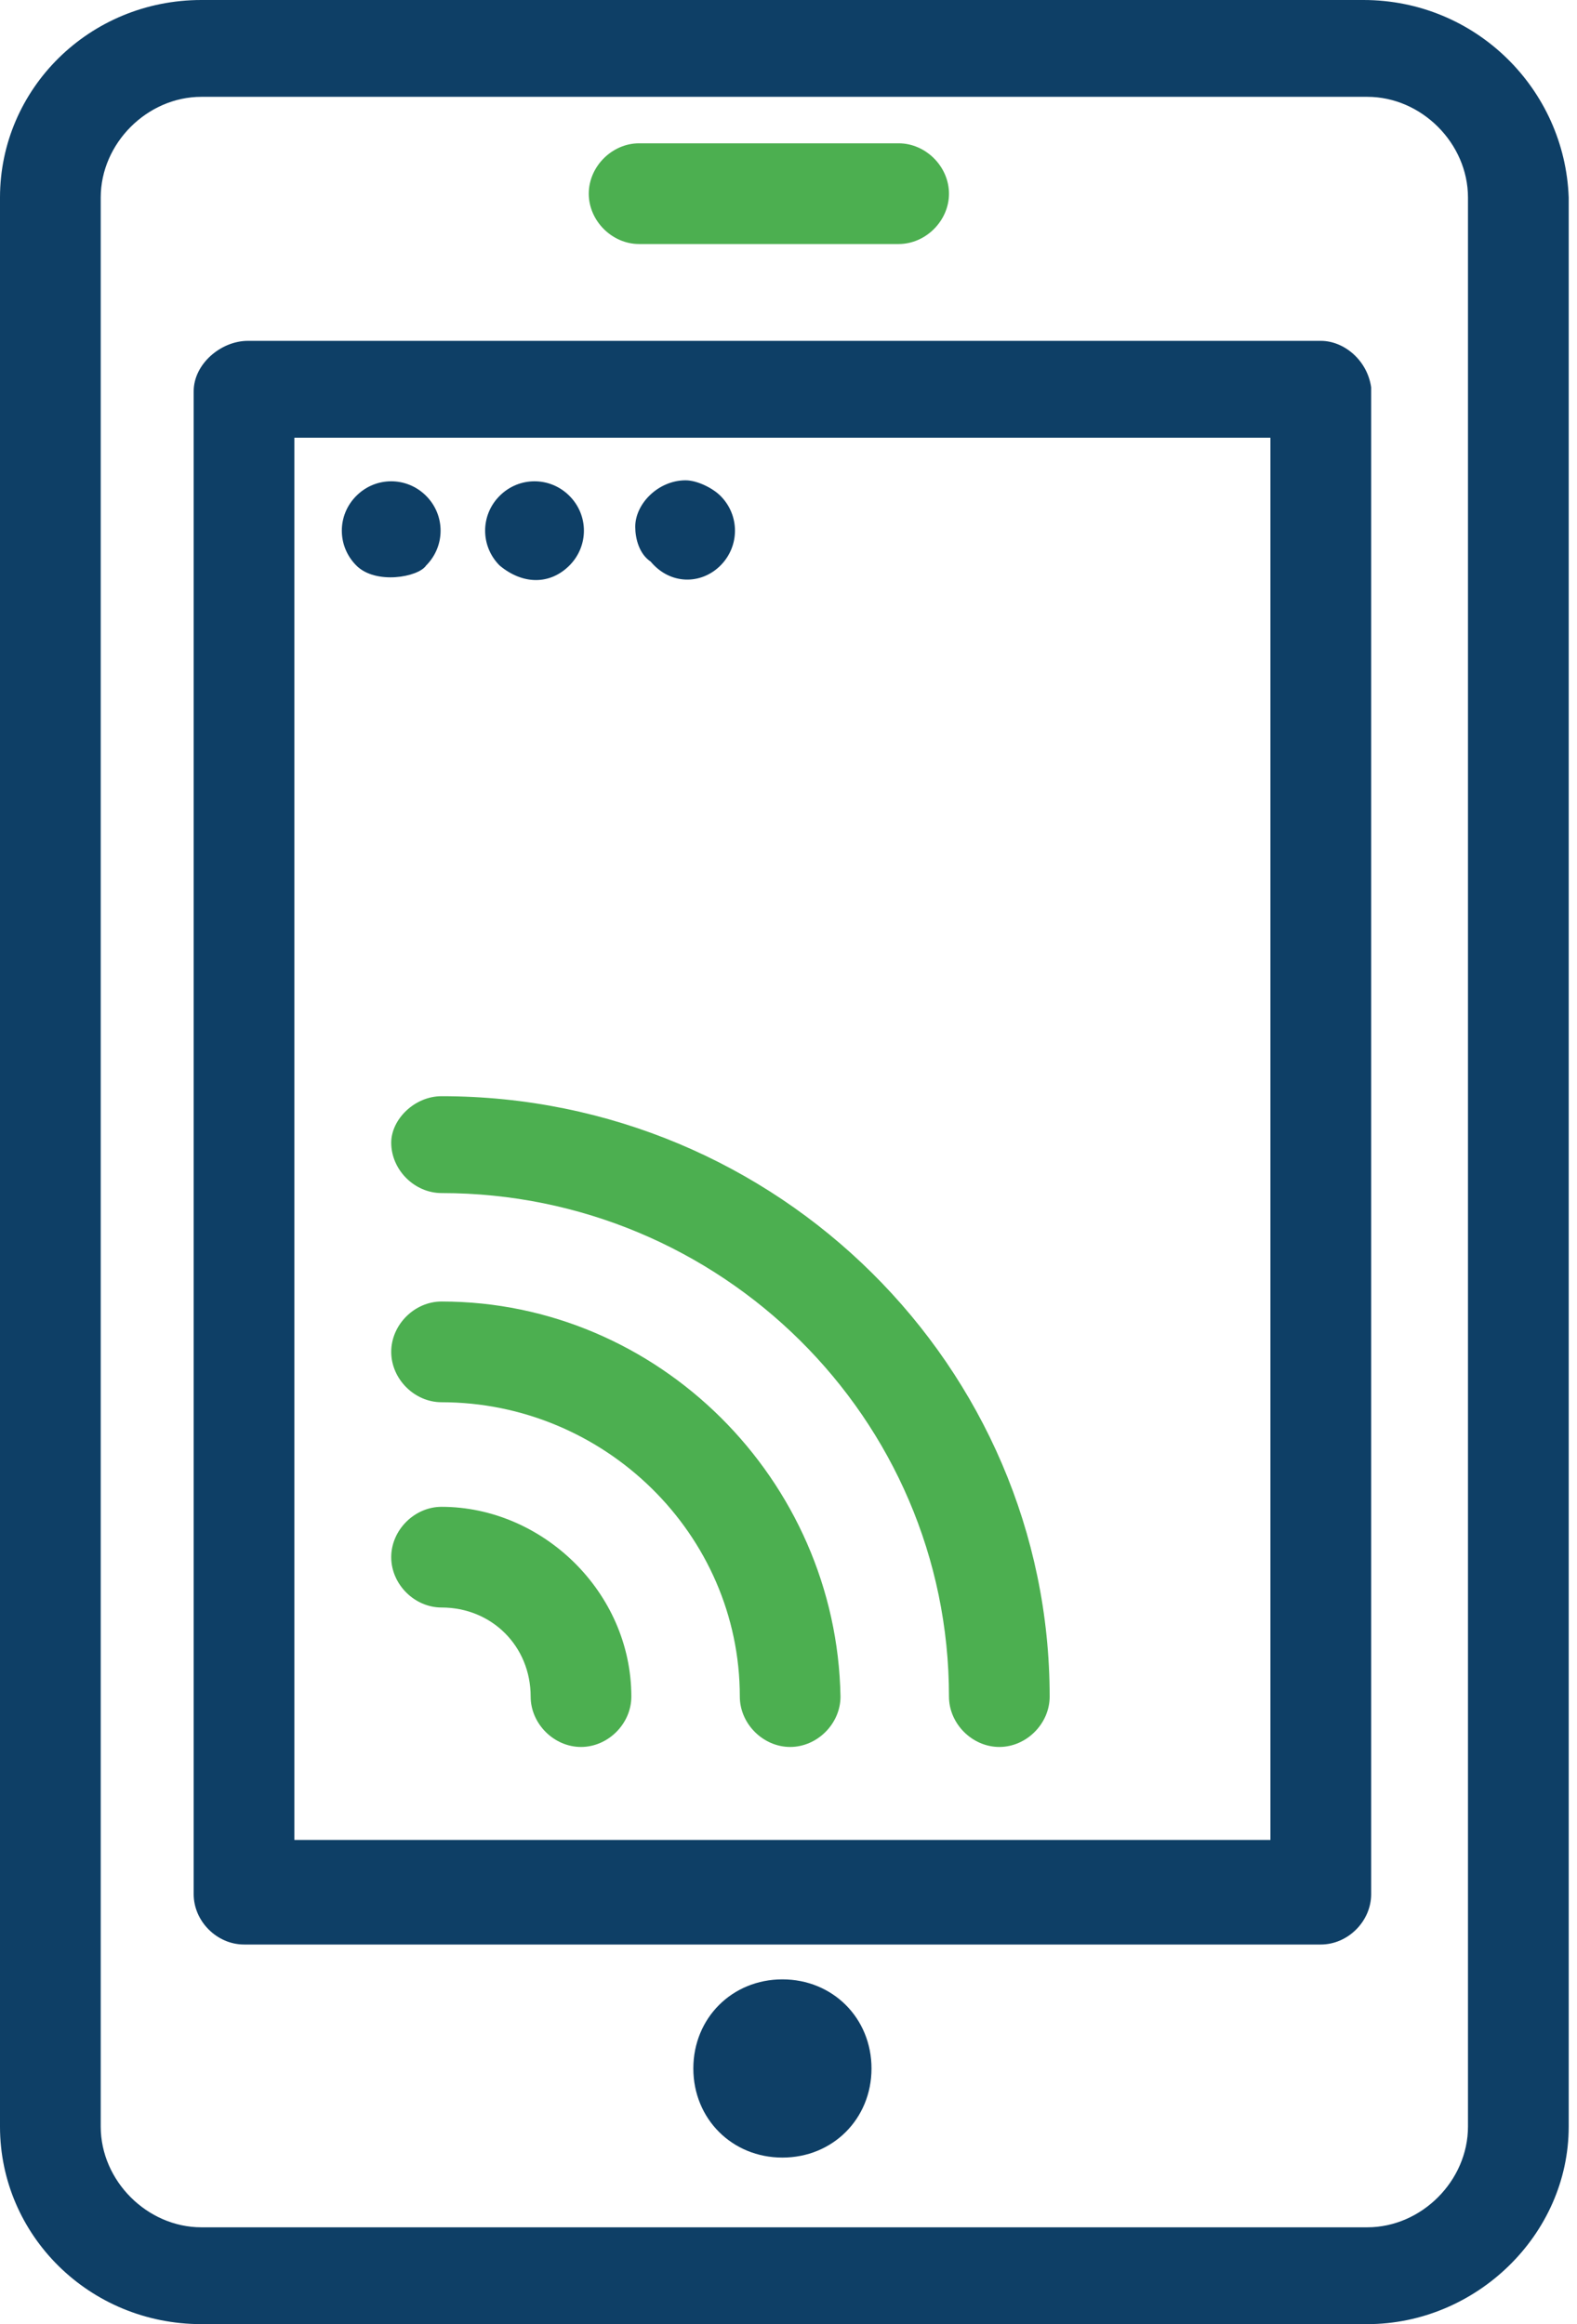 <svg width="38" height="56" viewBox="0 0 38 56" fill="none" xmlns="http://www.w3.org/2000/svg">
<path d="M32.853 0H4.853C2.147 0 0 2.147 0 4.76V51.24C0 53.853 2.147 56 4.853 56H32.947C35.56 56 37.8 53.853 37.8 51.24V4.76C37.707 2.147 35.56 0 32.853 0ZM35.373 51.24C35.373 52.547 34.253 53.667 32.947 53.667H4.853C3.547 53.667 2.427 52.547 2.427 51.24V4.76C2.427 3.453 3.547 2.333 4.853 2.333H32.947C34.253 2.333 35.373 3.453 35.373 4.76V51.24Z" fill="#0E3F66"/>
<path d="M10.64 36.307C9.987 36.307 9.427 36.867 9.427 37.52C9.427 38.173 9.987 38.733 10.64 38.733C11.853 38.733 12.787 39.667 12.787 40.88C12.787 41.533 13.347 42.093 14 42.093C14.653 42.093 15.213 41.533 15.213 40.88C15.213 38.36 13.067 36.307 10.64 36.307Z" fill="#4CAF50"/>
<path d="M10.64 31.36C9.987 31.36 9.427 31.92 9.427 32.573C9.427 33.227 9.987 33.787 10.64 33.787C14.56 33.787 17.827 36.96 17.827 40.88C17.827 41.533 18.387 42.093 19.04 42.093C19.693 42.093 20.253 41.533 20.253 40.88C20.16 35.653 15.867 31.36 10.64 31.36Z" fill="#4CAF50"/>
<path d="M9.427 27.533C9.427 28.187 9.987 28.747 10.64 28.747C17.36 28.747 22.867 34.16 22.867 40.88C22.867 41.533 23.427 42.093 24.08 42.093C24.733 42.093 25.293 41.533 25.293 40.88C25.293 32.947 18.76 26.413 10.64 26.413C9.987 26.413 9.427 26.973 9.427 27.533Z" fill="#4CAF50"/>
<path d="M31.827 8.213H5.973C5.32 8.213 4.667 8.773 4.667 9.427V45.64C4.667 46.293 5.227 46.853 5.88 46.853H31.827C32.48 46.853 33.04 46.293 33.04 45.64V9.333C32.947 8.68 32.387 8.213 31.827 8.213ZM30.613 44.333H7.093V10.547H30.613V44.333Z" fill="#0E3F66"/>
<path d="M15.4 5.88H21.653C22.307 5.88 22.867 5.32 22.867 4.667C22.867 4.013 22.307 3.453 21.653 3.453H15.4C14.747 3.453 14.187 4.013 14.187 4.667C14.187 5.32 14.747 5.88 15.4 5.88Z" fill="#4CAF50"/>
<path d="M10.267 13.627C10.733 13.16 10.733 12.413 10.267 11.947C9.8 11.48 9.053 11.48 8.587 11.947C8.12 12.413 8.12 13.16 8.587 13.627C9.053 14.093 10.08 13.907 10.267 13.627Z" fill="#0E3F66"/>
<path d="M13.72 13.627C14.187 13.16 14.187 12.413 13.72 11.947C13.253 11.48 12.507 11.48 12.04 11.947C11.573 12.413 11.573 13.16 12.04 13.627C12.6 14.093 13.253 14.093 13.72 13.627Z" fill="#0E3F66"/>
<path d="M17.36 13.627C17.827 13.16 17.827 12.413 17.36 11.947C17.173 11.76 16.8 11.573 16.52 11.573C15.867 11.573 15.307 12.133 15.307 12.693C15.307 12.973 15.4 13.347 15.68 13.533C16.147 14.093 16.893 14.093 17.36 13.627Z" fill="#0E3F66"/>
<path d="M18.853 47.693C20.067 47.693 21 48.627 21 49.84C21 51.053 20.067 51.987 18.853 51.987C17.64 51.987 16.707 51.053 16.707 49.84C16.707 48.627 17.64 47.693 18.853 47.693Z" fill="#0E3F66"/>
</svg>
